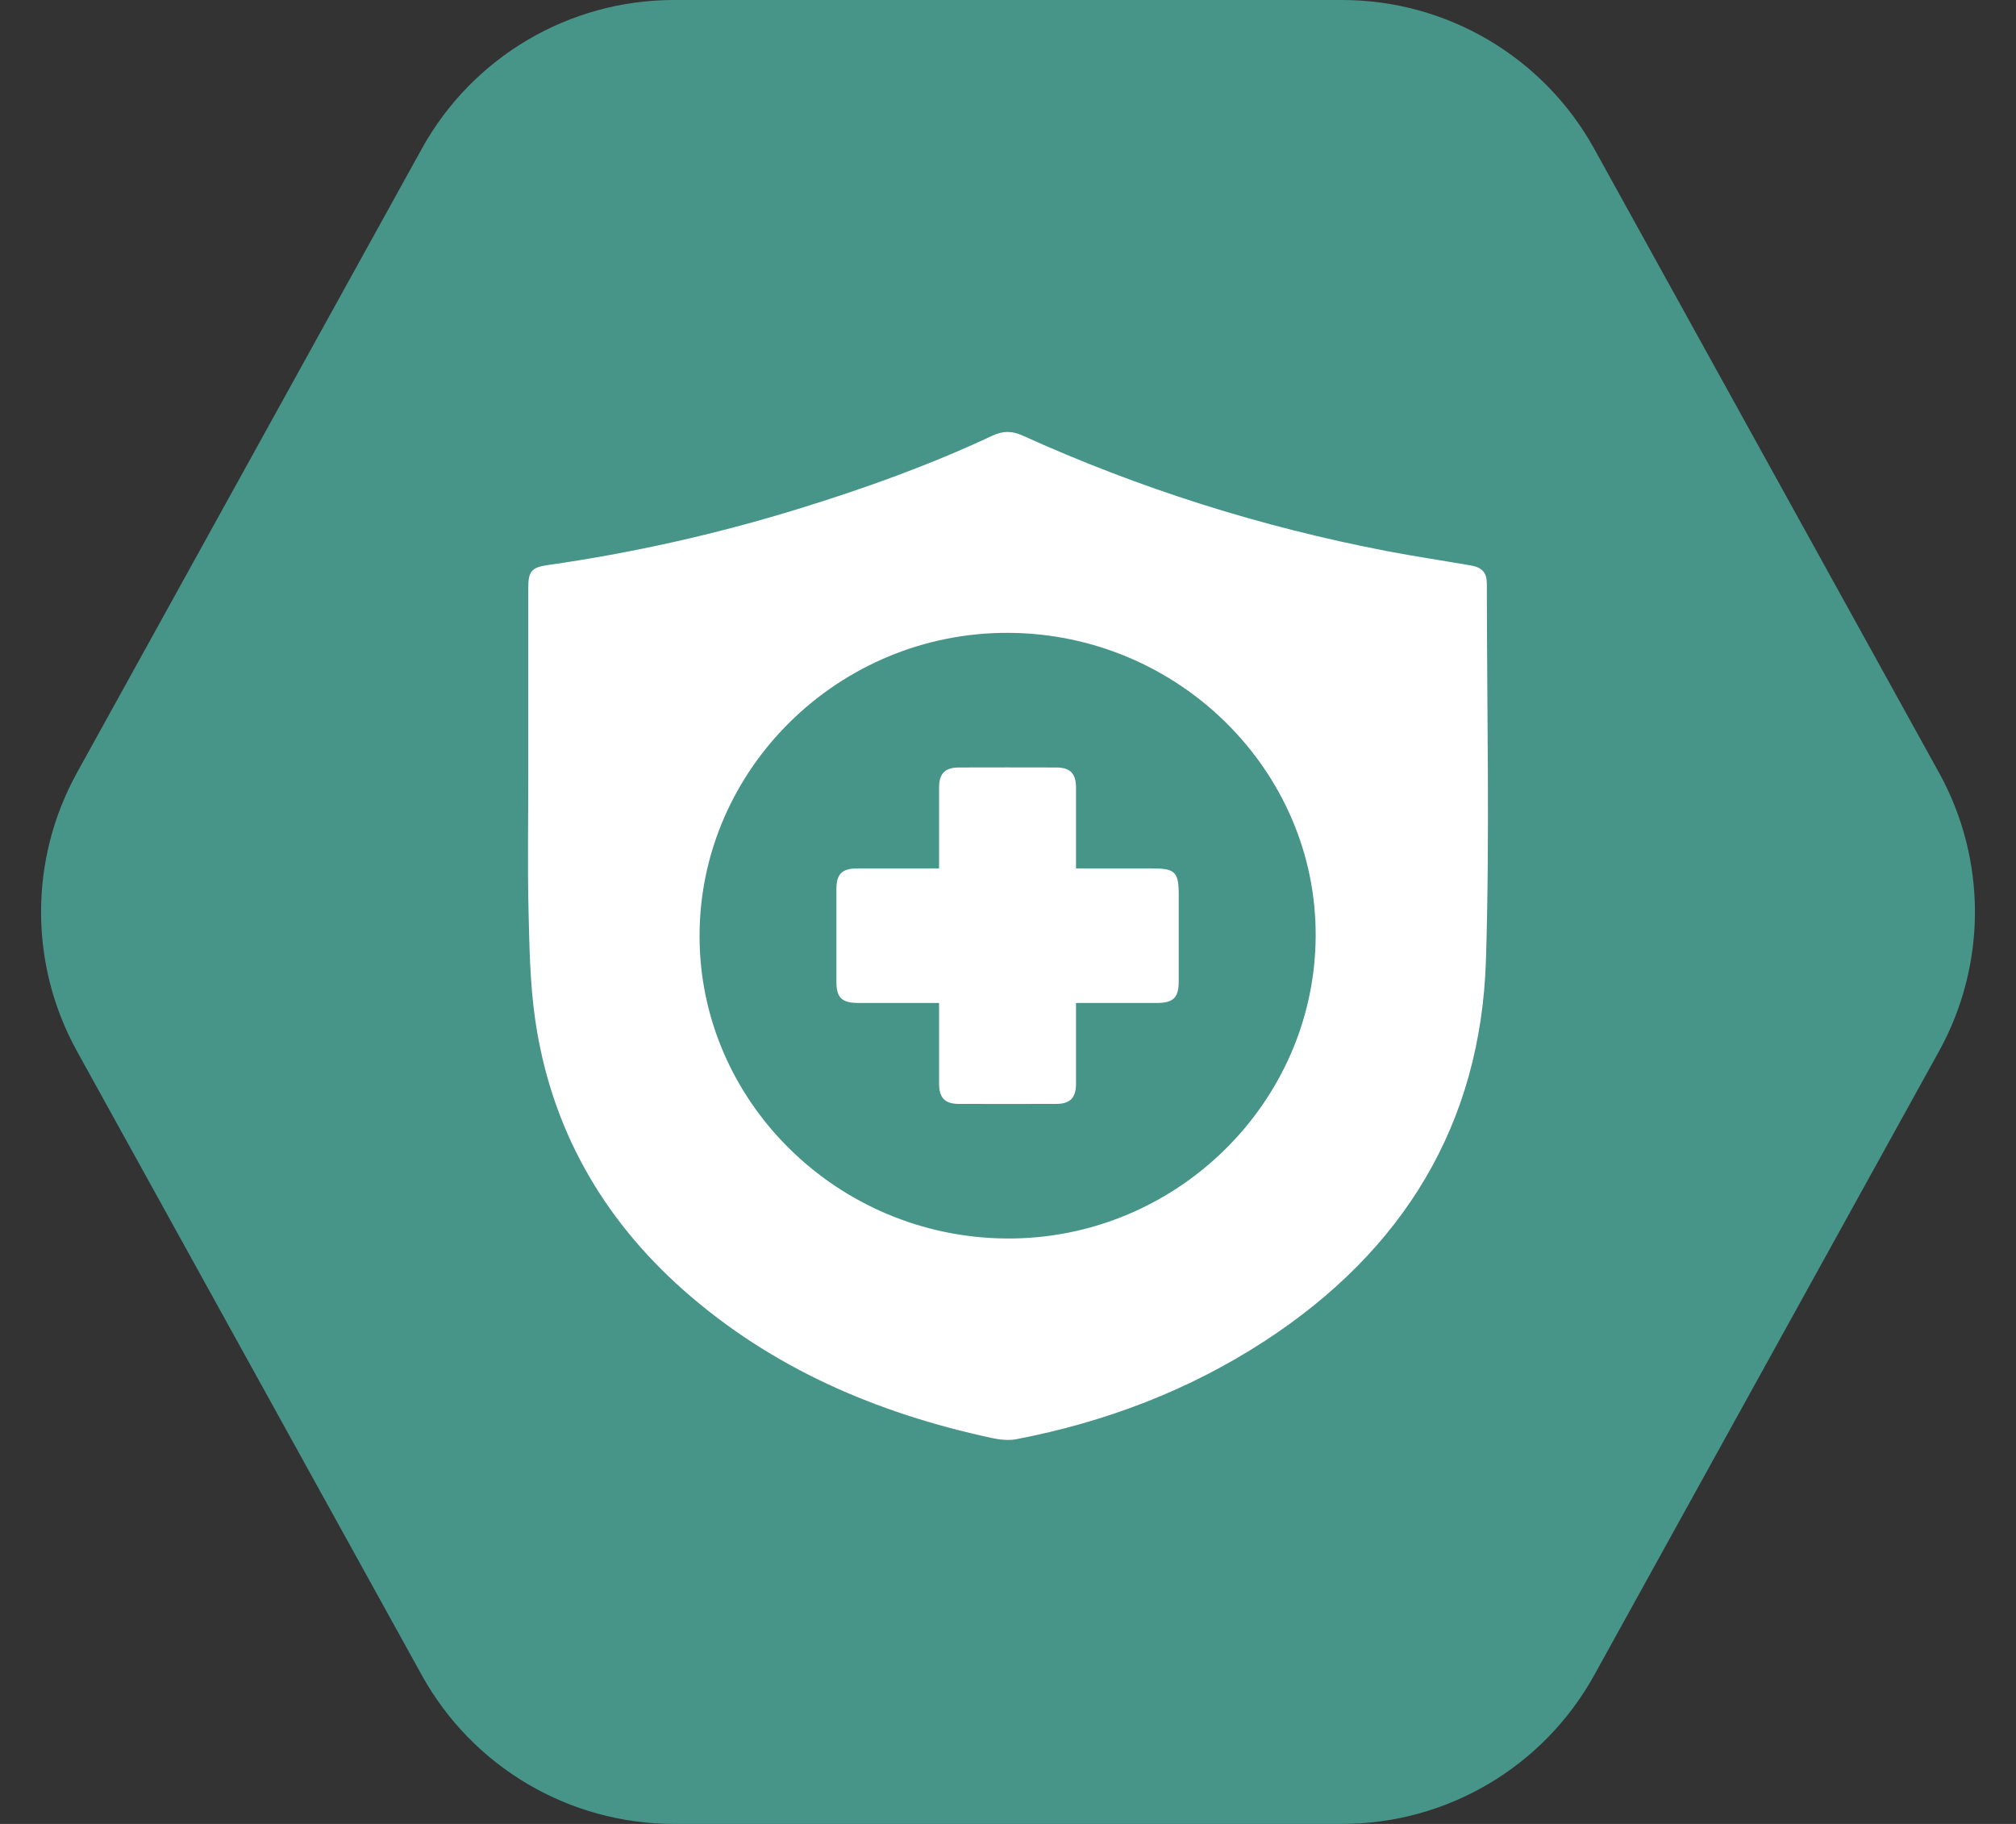 <svg width="42" height="38" viewBox="0 0 42 38" fill="none" xmlns="http://www.w3.org/2000/svg">
<rect x="0" y="0" width="42" height="38" fill="#333333" stroke="none"/>
<path d="M33.212 3.098C32.155 1.186 30.144 0 27.96 0H14.04C11.856 0 9.845 1.186 8.788 3.098L1.604 16.098C0.606 17.904 0.606 20.096 1.604 21.902L8.788 34.902C9.845 36.813 11.856 38 14.04 38H27.96C30.144 38 32.155 36.813 33.212 34.902L40.396 21.902C41.394 20.096 41.394 17.904 40.396 16.098L33.212 3.098Z" fill="#479588"/>
<g clip-path="url(#clip0_2128_137)">
<path d="M11.006 16.161C11.006 14.854 11.006 13.547 11.006 12.241C11.006 11.915 11.073 11.821 11.398 11.775C13.175 11.521 14.92 11.13 16.633 10.602C18.013 10.177 19.369 9.69 20.675 9.077C20.896 8.974 21.081 8.974 21.305 9.075C23.735 10.176 26.266 10.977 28.892 11.481C29.474 11.593 30.06 11.679 30.643 11.781C30.882 11.823 30.976 11.933 30.976 12.167C30.976 14.781 31.039 17.396 30.957 20.006C30.85 23.421 29.237 26.054 26.353 27.936C24.772 28.966 23.031 29.628 21.171 29.985C21.003 30.017 20.815 29.993 20.645 29.956C18.26 29.44 16.078 28.503 14.245 26.884C12.53 25.366 11.471 23.482 11.148 21.23C11.041 20.483 11.029 19.72 11.011 18.963C10.989 18.029 11.006 17.095 11.006 16.16V16.161ZM21.008 13.185C17.485 13.17 14.584 16.011 14.574 19.483C14.564 22.937 17.435 25.776 20.965 25.803C24.48 25.829 27.387 22.992 27.41 19.514C27.433 16.055 24.544 13.2 21.008 13.185L21.008 13.185Z" fill="white"/>
<path d="M19.564 20.896C18.982 20.896 18.433 20.896 17.884 20.896C17.54 20.896 17.425 20.786 17.425 20.457C17.424 19.815 17.424 19.172 17.425 18.53C17.425 18.209 17.54 18.094 17.862 18.093C18.418 18.091 18.975 18.093 19.564 18.093C19.564 18.013 19.564 17.943 19.564 17.874C19.564 17.385 19.563 16.896 19.564 16.407C19.566 16.115 19.686 15.991 19.978 15.99C20.653 15.988 21.329 15.988 22.005 15.99C22.296 15.991 22.416 16.114 22.417 16.409C22.418 16.962 22.417 17.515 22.417 18.093C22.959 18.093 23.484 18.093 24.008 18.093C24.482 18.093 24.557 18.168 24.557 18.64C24.557 19.239 24.557 19.837 24.557 20.436C24.557 20.786 24.448 20.896 24.097 20.896C23.548 20.897 22.999 20.896 22.417 20.896C22.417 20.975 22.417 21.044 22.417 21.114C22.417 21.603 22.418 22.092 22.417 22.581C22.416 22.874 22.295 22.998 22.004 22.999C21.328 23.001 20.653 23.001 19.977 22.999C19.686 22.998 19.566 22.875 19.564 22.581C19.563 22.028 19.564 21.475 19.564 20.896V20.896Z" fill="white"/>
</g>
<defs>
<clipPath id="clip0_2128_137">
<rect width="20" height="21" fill="white" transform="translate(11 9)"/>
</clipPath>
</defs>
</svg>
